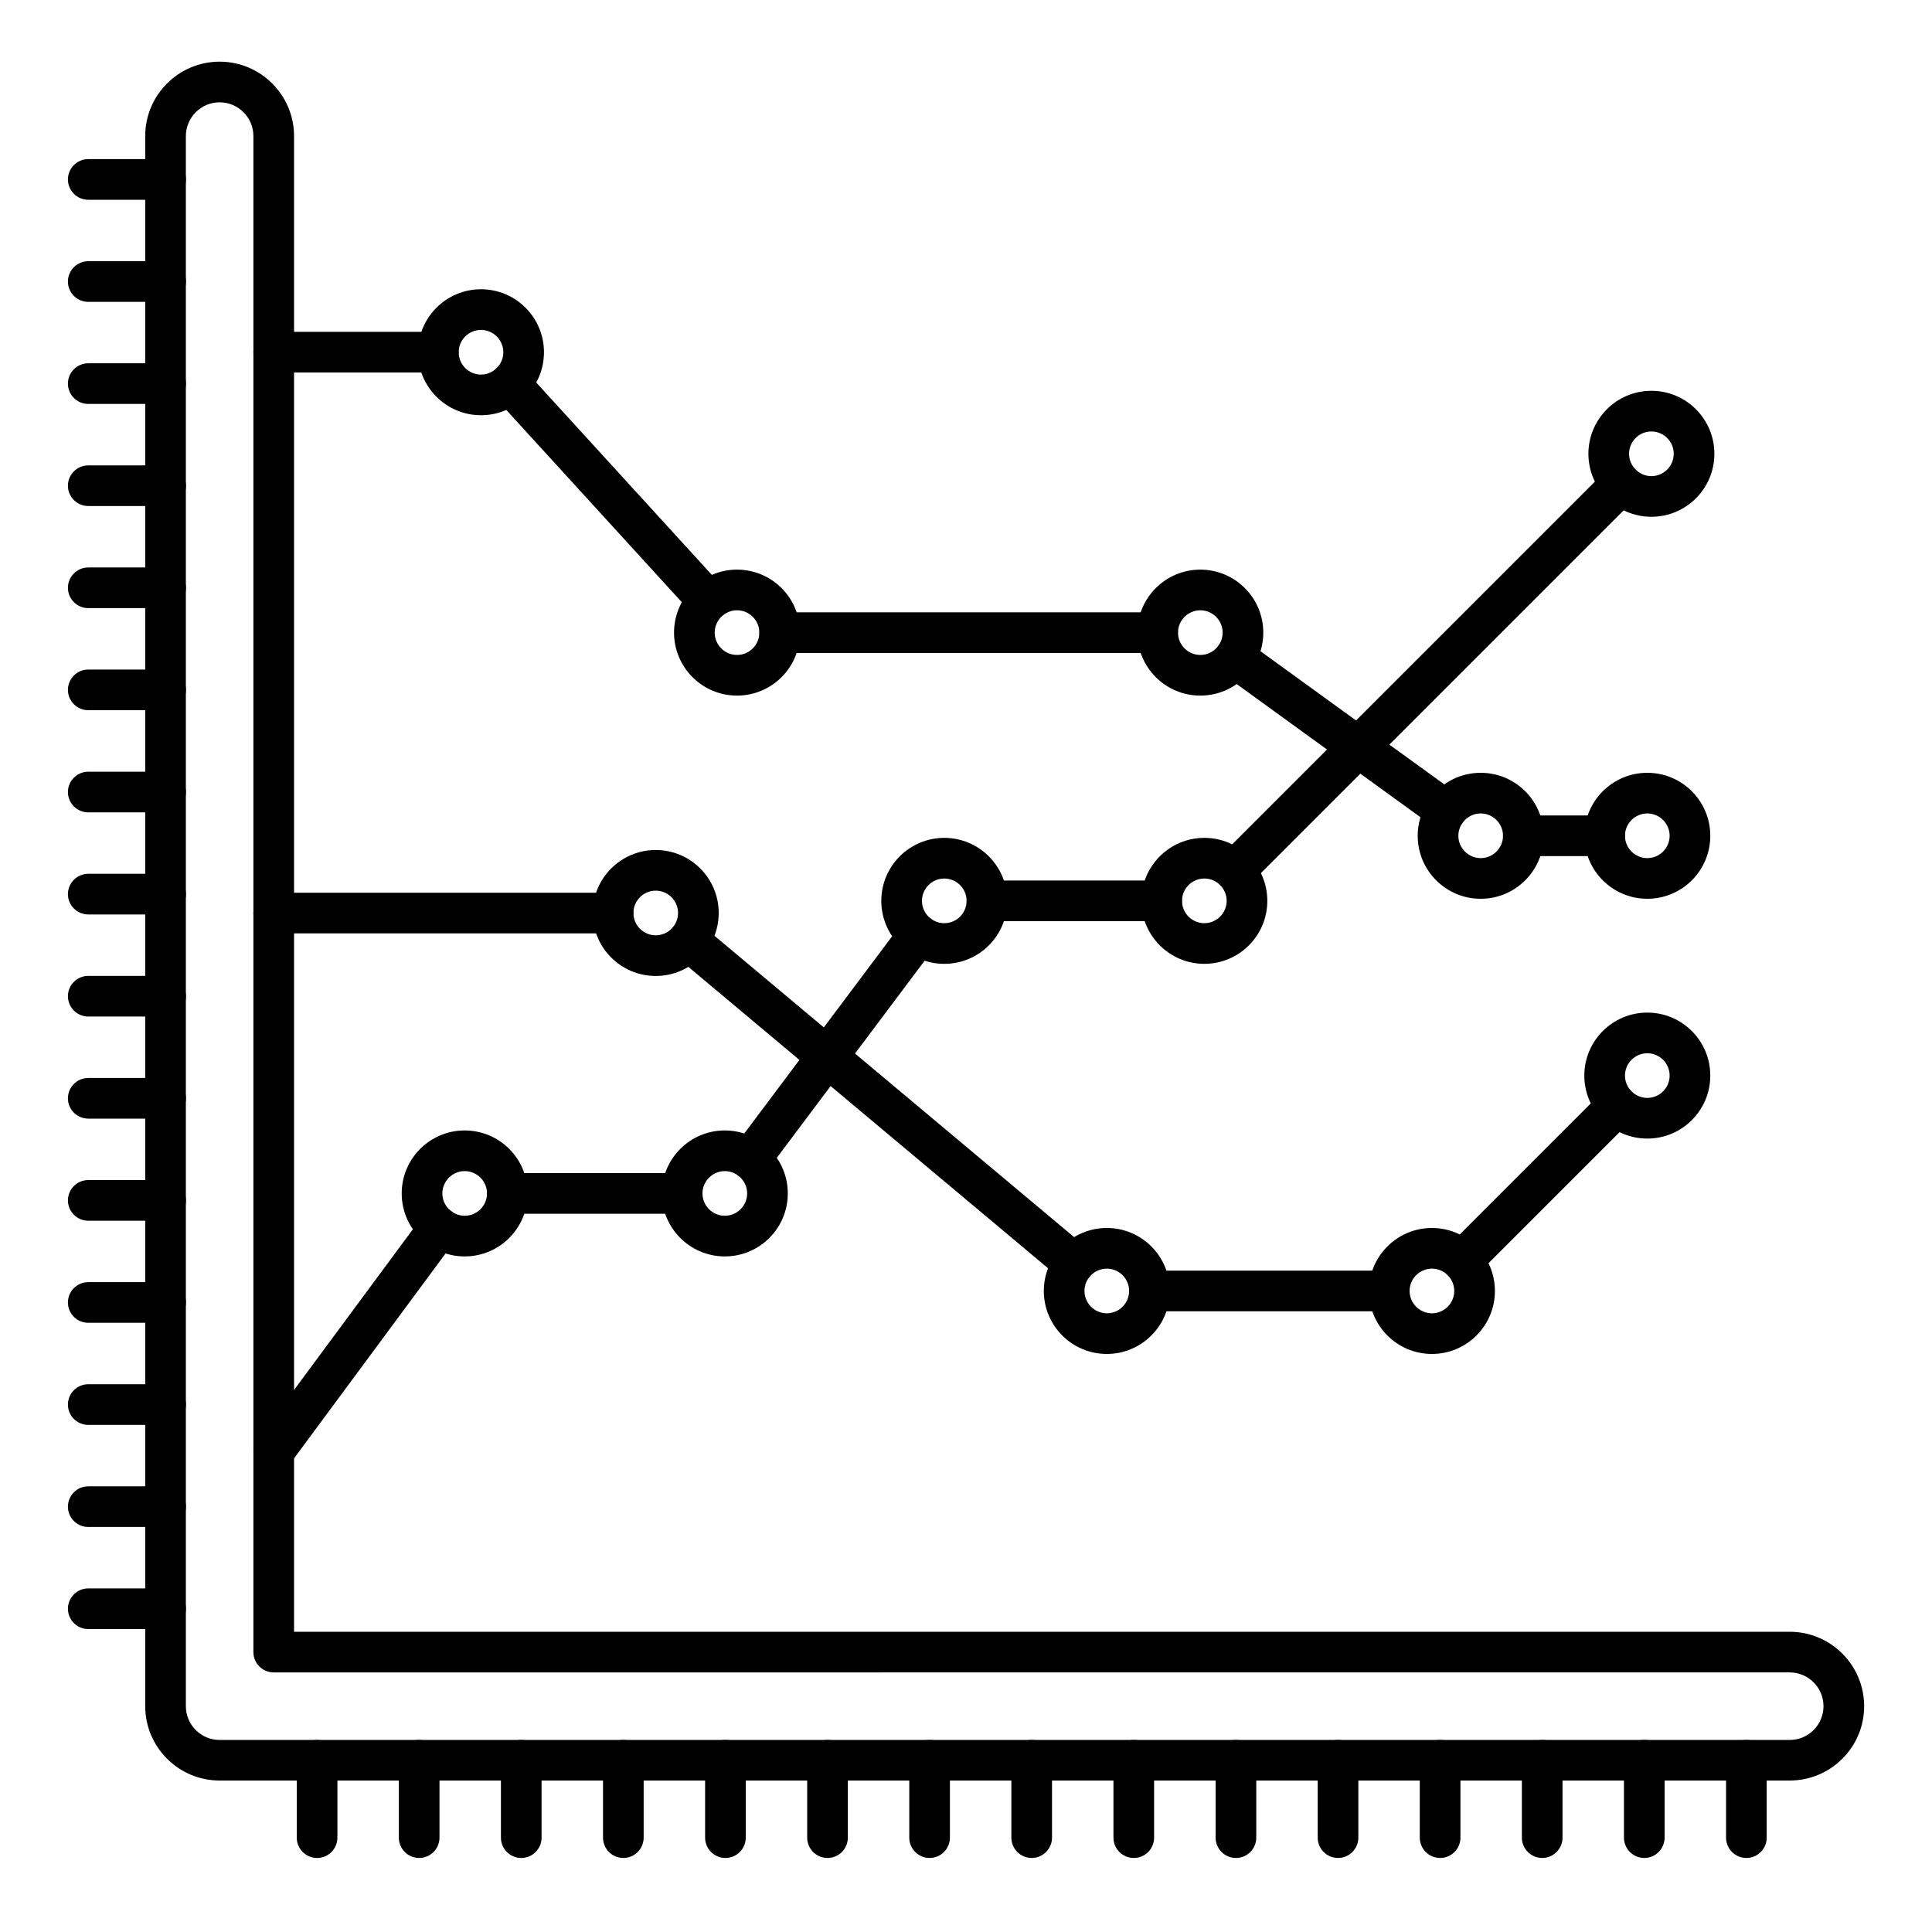 <?xml version="1.0" encoding="UTF-8"?>
<svg id="Layer_5" data-name="Layer 5" xmlns="http://www.w3.org/2000/svg" viewBox="0 0 250 250">
  <path d="m207.64,110.78h-10.52c-1.45,0-2.63-1.18-2.63-2.63s1.18-2.63,2.63-2.63h10.52c1.45,0,2.63,1.18,2.63,2.63s-1.18,2.63-2.63,2.63Zm-20.51-3.24c-.54,0-1.07-.16-1.54-.5l-27.34-19.81c-1.18-.85-1.44-2.5-.59-3.67.85-1.18,2.5-1.44,3.67-.58l27.34,19.81c1.18.85,1.44,2.5.59,3.67-.51.7-1.31,1.08-2.13,1.08h0Zm-37.33-23.05h-48.91c-1.45,0-2.63-1.18-2.63-2.63s1.18-2.63,2.63-2.63h48.91c1.45,0,2.63,1.18,2.63,2.63s-1.18,2.63-2.63,2.63Zm-58.15-4.08c-.72,0-1.43-.29-1.94-.86l-25.68-28.13c-.98-1.07-.9-2.73.17-3.71s2.73-.9,3.71.17l25.68,28.13c.98,1.07.9,2.73-.17,3.71-.5.46-1.14.69-1.77.69h0Zm-34.93-32.21h-21.3c-1.45,0-2.63-1.18-2.63-2.63s1.18-2.63,2.63-2.63h21.3c1.45,0,2.63,1.18,2.63,2.63s-1.18,2.63-2.63,2.63Z" style="stroke-width: 0px;"/>
  <path d="m35.42,190.47c-.54,0-1.09-.17-1.56-.52-1.17-.86-1.41-2.51-.55-3.68l21.43-28.98c.86-1.17,2.51-1.41,3.68-.55s1.41,2.51.55,3.68l-21.43,28.98c-.52.7-1.31,1.07-2.11,1.07Zm52.85-33.41h-22.61c-1.45,0-2.63-1.18-2.63-2.63s1.18-2.63,2.63-2.63h22.61c1.45,0,2.63,1.18,2.63,2.63s-1.18,2.63-2.63,2.63Zm8.83-4.42c-.55,0-1.1-.17-1.58-.53-1.16-.87-1.4-2.52-.53-3.68l21.77-29.03c.87-1.16,2.52-1.4,3.68-.53s1.4,2.52.53,3.68l-21.77,29.03c-.52.69-1.3,1.05-2.1,1.05h0Zm53.22-33.44h-22.61c-1.45,0-2.63-1.18-2.63-2.63s1.18-2.63,2.63-2.63h22.61c1.45,0,2.63,1.18,2.63,2.63s-1.18,2.63-2.63,2.63Zm9.43-3.9c-.67,0-1.35-.26-1.86-.77-1.03-1.03-1.03-2.69,0-3.72l50.04-50.04c1.03-1.03,2.69-1.03,3.72,0s1.03,2.69,0,3.72l-50.04,50.04c-.51.51-1.18.77-1.86.77Z" style="stroke-width: 0px;"/>
  <path d="m179.77,169.68h-31.03c-1.45,0-2.63-1.18-2.63-2.63s1.18-2.63,2.63-2.63h31.03c1.45,0,2.63,1.18,2.63,2.63s-1.18,2.63-2.63,2.63Zm-40.78-3.54c-.59,0-1.19-.2-1.69-.62l-49.9-41.81c-1.11-.93-1.26-2.59-.33-3.7.93-1.11,2.59-1.26,3.7-.33l49.9,41.81c1.11.93,1.26,2.59.33,3.7-.52.62-1.26.94-2.01.94Zm50.21-.36c-.67,0-1.35-.26-1.86-.77-1.03-1.03-1.03-2.69,0-3.72l20.06-20.06c1.03-1.03,2.69-1.03,3.72,0s1.03,2.69,0,3.72l-20.06,20.06c-.51.51-1.18.77-1.86.77Zm-109.87-45h-43.91c-1.45,0-2.63-1.18-2.63-2.63s1.18-2.63,2.63-2.63h43.91c1.45,0,2.63,1.18,2.63,2.63s-1.18,2.63-2.63,2.63Z" style="stroke-width: 0px;"/>
  <path d="m95.37,90.01c-4.5,0-8.15-3.65-8.15-8.15s3.65-8.15,8.15-8.15,8.15,3.65,8.15,8.15-3.65,8.15-8.15,8.15Zm0-11.04c-1.59,0-2.89,1.3-2.89,2.89s1.3,2.89,2.89,2.89,2.89-1.3,2.89-2.89-1.3-2.89-2.89-2.89Z" style="stroke-width: 0px;"/>
  <path d="m62.24,53.73c-4.5,0-8.15-3.65-8.15-8.15s3.65-8.15,8.15-8.15,8.15,3.65,8.15,8.15-3.65,8.15-8.15,8.15Zm0-11.04c-1.59,0-2.89,1.3-2.89,2.89s1.3,2.89,2.89,2.89,2.89-1.3,2.89-2.89-1.3-2.89-2.89-2.89Z" style="stroke-width: 0px;"/>
  <path d="m155.32,90.01c-4.5,0-8.15-3.65-8.15-8.15s3.65-8.15,8.15-8.15,8.15,3.65,8.15,8.15-3.65,8.15-8.15,8.15Zm0-11.04c-1.59,0-2.89,1.3-2.89,2.89s1.3,2.89,2.89,2.89,2.89-1.3,2.89-2.89-1.3-2.89-2.89-2.89Z" style="stroke-width: 0px;"/>
  <path d="m213.69,66.87c-4.5,0-8.15-3.65-8.15-8.15s3.65-8.15,8.15-8.15,8.15,3.65,8.15,8.15-3.65,8.15-8.15,8.15Zm0-11.04c-1.59,0-2.89,1.3-2.89,2.89s1.3,2.89,2.89,2.89,2.89-1.3,2.89-2.89-1.3-2.89-2.89-2.89Z" style="stroke-width: 0px;"/>
  <path d="m213.16,116.3c-4.5,0-8.15-3.65-8.15-8.15s3.65-8.15,8.15-8.15,8.15,3.65,8.15,8.15-3.65,8.15-8.15,8.15Zm0-11.04c-1.59,0-2.89,1.3-2.89,2.89s1.3,2.89,2.89,2.89,2.89-1.3,2.89-2.89-1.3-2.89-2.89-2.89Z" style="stroke-width: 0px;"/>
  <path d="m191.6,116.3c-4.5,0-8.15-3.65-8.15-8.15s3.65-8.15,8.15-8.15,8.15,3.65,8.15,8.15-3.65,8.15-8.15,8.15Zm0-11.04c-1.59,0-2.89,1.3-2.89,2.89s1.3,2.89,2.89,2.89,2.89-1.3,2.89-2.89-1.3-2.89-2.89-2.89Z" style="stroke-width: 0px;"/>
  <path d="m155.84,124.72c-4.5,0-8.15-3.65-8.15-8.15s3.65-8.15,8.15-8.15,8.15,3.65,8.15,8.15-3.65,8.15-8.15,8.15Zm0-11.04c-1.59,0-2.89,1.3-2.89,2.89s1.3,2.89,2.89,2.89,2.89-1.3,2.89-2.89-1.3-2.89-2.89-2.89Z" style="stroke-width: 0px;"/>
  <path d="m185.29,175.2c-4.5,0-8.15-3.65-8.15-8.15s3.65-8.15,8.15-8.15,8.15,3.65,8.15,8.15-3.65,8.15-8.15,8.15Zm0-11.04c-1.59,0-2.89,1.3-2.89,2.89s1.3,2.89,2.89,2.89,2.89-1.3,2.89-2.89-1.3-2.89-2.89-2.89Z" style="stroke-width: 0px;"/>
  <path d="m213.16,147.33c-4.5,0-8.15-3.65-8.15-8.15s3.65-8.15,8.15-8.15,8.15,3.65,8.15,8.15-3.65,8.15-8.15,8.15Zm0-11.04c-1.59,0-2.89,1.3-2.89,2.89s1.3,2.89,2.89,2.89,2.89-1.3,2.89-2.89-1.3-2.89-2.89-2.89Z" style="stroke-width: 0px;"/>
  <path d="m143.22,175.2c-4.5,0-8.15-3.65-8.15-8.15s3.65-8.15,8.15-8.15,8.15,3.65,8.15,8.15-3.65,8.15-8.15,8.15Zm0-11.04c-1.59,0-2.89,1.3-2.89,2.89s1.3,2.89,2.89,2.89,2.89-1.3,2.89-2.89-1.3-2.89-2.89-2.89Z" style="stroke-width: 0px;"/>
  <path d="m93.79,162.58c-4.5,0-8.15-3.65-8.15-8.15s3.65-8.15,8.15-8.15,8.15,3.65,8.15,8.15-3.65,8.15-8.15,8.15Zm0-11.04c-1.59,0-2.89,1.3-2.89,2.89s1.3,2.89,2.89,2.89,2.89-1.3,2.89-2.89-1.3-2.89-2.89-2.89Z" style="stroke-width: 0px;"/>
  <path d="m84.85,126.29c-4.5,0-8.15-3.65-8.15-8.15s3.65-8.15,8.15-8.15,8.15,3.65,8.15,8.15-3.65,8.15-8.15,8.15Zm0-11.04c-1.59,0-2.89,1.3-2.89,2.89s1.3,2.89,2.89,2.89,2.89-1.3,2.89-2.89-1.3-2.89-2.89-2.89Z" style="stroke-width: 0px;"/>
  <path d="m60.13,162.58c-4.5,0-8.15-3.65-8.15-8.15s3.65-8.15,8.15-8.15,8.15,3.65,8.15,8.15-3.65,8.15-8.15,8.15Zm0-11.04c-1.59,0-2.89,1.3-2.89,2.89s1.3,2.89,2.89,2.89,2.89-1.3,2.89-2.89-1.3-2.89-2.89-2.89Z" style="stroke-width: 0px;"/>
  <path d="m231.59,230.4H28.42c-5.31,0-9.63-4.32-9.63-9.63V17.61c0-5.31,4.32-9.63,9.63-9.63s9.63,4.32,9.63,9.63v193.54h193.54c5.31,0,9.63,4.32,9.63,9.63s-4.32,9.62-9.63,9.62ZM28.42,13.24c-2.41,0-4.37,1.96-4.37,4.37v203.17c0,2.41,1.96,4.37,4.37,4.37h203.17c2.41,0,4.37-1.96,4.37-4.37s-1.96-4.37-4.37-4.37H35.42c-1.45,0-2.63-1.18-2.63-2.63V17.61c0-2.41-1.96-4.37-4.37-4.37Z" style="stroke-width: 0px;"/>
  <path d="m21.43,25.85h-10.01c-1.45,0-2.63-1.18-2.63-2.63s1.18-2.63,2.63-2.63h10.01c1.45,0,2.63,1.18,2.63,2.63s-1.18,2.63-2.63,2.63Z" style="stroke-width: 0px;"/>
  <path d="m21.43,39.06h-10.01c-1.45,0-2.63-1.18-2.63-2.63s1.18-2.63,2.63-2.63h10.01c1.45,0,2.63,1.18,2.63,2.63s-1.18,2.63-2.63,2.63Z" style="stroke-width: 0px;"/>
  <path d="m21.43,52.27h-10.01c-1.45,0-2.63-1.18-2.63-2.63s1.18-2.63,2.63-2.63h10.01c1.45,0,2.63,1.18,2.63,2.63s-1.18,2.63-2.63,2.63Z" style="stroke-width: 0px;"/>
  <path d="m21.43,65.48h-10.01c-1.45,0-2.63-1.18-2.63-2.63s1.18-2.63,2.63-2.63h10.01c1.45,0,2.63,1.18,2.63,2.63s-1.18,2.63-2.63,2.63Z" style="stroke-width: 0px;"/>
  <path d="m21.43,78.69h-10.01c-1.45,0-2.63-1.18-2.63-2.63s1.18-2.63,2.63-2.63h10.01c1.45,0,2.63,1.18,2.63,2.63s-1.18,2.63-2.63,2.63Z" style="stroke-width: 0px;"/>
  <path d="m21.43,91.9h-10.01c-1.45,0-2.63-1.18-2.63-2.63s1.18-2.63,2.63-2.63h10.01c1.45,0,2.63,1.18,2.63,2.63s-1.18,2.63-2.63,2.63Z" style="stroke-width: 0px;"/>
  <path d="m21.43,105.12h-10.01c-1.45,0-2.63-1.18-2.63-2.63s1.18-2.63,2.63-2.63h10.01c1.45,0,2.63,1.18,2.63,2.63s-1.18,2.63-2.63,2.63Z" style="stroke-width: 0px;"/>
  <path d="m21.43,118.33h-10.01c-1.45,0-2.63-1.18-2.63-2.63s1.18-2.63,2.63-2.63h10.01c1.45,0,2.63,1.18,2.63,2.63s-1.18,2.63-2.63,2.63Z" style="stroke-width: 0px;"/>
  <path d="m21.43,131.54h-10.01c-1.45,0-2.63-1.18-2.63-2.63s1.18-2.63,2.63-2.63h10.01c1.45,0,2.63,1.18,2.63,2.63s-1.18,2.63-2.63,2.63Z" style="stroke-width: 0px;"/>
  <path d="m21.43,144.75h-10.01c-1.45,0-2.63-1.18-2.63-2.63s1.18-2.63,2.63-2.63h10.01c1.45,0,2.63,1.18,2.63,2.63s-1.18,2.63-2.63,2.63Z" style="stroke-width: 0px;"/>
  <path d="m21.43,157.96h-10.01c-1.45,0-2.63-1.18-2.63-2.63s1.18-2.63,2.63-2.63h10.01c1.45,0,2.63,1.18,2.63,2.63s-1.18,2.63-2.63,2.63Z" style="stroke-width: 0px;"/>
  <path d="m21.43,171.17h-10.01c-1.45,0-2.63-1.18-2.63-2.63s1.18-2.63,2.63-2.63h10.01c1.45,0,2.63,1.18,2.63,2.63s-1.18,2.63-2.63,2.63Z" style="stroke-width: 0px;"/>
  <path d="m21.43,184.38h-10.01c-1.45,0-2.63-1.18-2.63-2.63s1.18-2.63,2.63-2.63h10.01c1.45,0,2.63,1.18,2.63,2.63s-1.18,2.63-2.63,2.63Z" style="stroke-width: 0px;"/>
  <path d="m21.43,197.59h-10.01c-1.45,0-2.63-1.18-2.63-2.63s1.18-2.63,2.63-2.63h10.01c1.45,0,2.63,1.18,2.63,2.63s-1.18,2.63-2.63,2.63Z" style="stroke-width: 0px;"/>
  <path d="m21.43,210.8h-10.01c-1.45,0-2.63-1.18-2.63-2.63s1.18-2.63,2.63-2.63h10.01c1.45,0,2.63,1.18,2.63,2.63s-1.18,2.63-2.63,2.63Z" style="stroke-width: 0px;"/>
  <path d="m41.03,240.42c-1.45,0-2.63-1.18-2.63-2.63v-10.01c0-1.45,1.18-2.63,2.63-2.63s2.63,1.18,2.63,2.63v10.01c0,1.45-1.18,2.63-2.63,2.63Z" style="stroke-width: 0px;"/>
  <path d="m54.24,240.42c-1.45,0-2.63-1.18-2.63-2.63v-10.01c0-1.45,1.18-2.63,2.63-2.63s2.63,1.18,2.63,2.63v10.01c0,1.45-1.18,2.63-2.63,2.63Z" style="stroke-width: 0px;"/>
  <path d="m67.45,240.42c-1.45,0-2.63-1.18-2.63-2.63v-10.01c0-1.45,1.18-2.63,2.63-2.63s2.63,1.18,2.63,2.63v10.01c0,1.45-1.18,2.63-2.63,2.63Z" style="stroke-width: 0px;"/>
  <path d="m80.66,240.42c-1.45,0-2.63-1.18-2.63-2.63v-10.01c0-1.45,1.18-2.63,2.63-2.63s2.63,1.18,2.63,2.63v10.01c0,1.45-1.18,2.63-2.63,2.63Z" style="stroke-width: 0px;"/>
  <path d="m93.87,240.42c-1.45,0-2.63-1.18-2.63-2.63v-10.01c0-1.45,1.18-2.63,2.63-2.63s2.63,1.18,2.63,2.63v10.01c0,1.45-1.18,2.63-2.63,2.63Z" style="stroke-width: 0px;"/>
  <path d="m107.08,240.42c-1.45,0-2.63-1.18-2.63-2.63v-10.01c0-1.45,1.18-2.63,2.63-2.63s2.63,1.18,2.63,2.63v10.01c0,1.45-1.18,2.63-2.63,2.63Z" style="stroke-width: 0px;"/>
  <path d="m120.29,240.42c-1.45,0-2.63-1.18-2.63-2.63v-10.01c0-1.45,1.18-2.63,2.63-2.63s2.63,1.18,2.63,2.63v10.01c0,1.45-1.18,2.63-2.63,2.63Z" style="stroke-width: 0px;"/>
  <path d="m133.5,240.42c-1.45,0-2.63-1.18-2.63-2.63v-10.01c0-1.45,1.18-2.63,2.63-2.63s2.63,1.18,2.63,2.63v10.01c0,1.45-1.18,2.63-2.63,2.63Z" style="stroke-width: 0px;"/>
  <path d="m146.71,240.42c-1.45,0-2.63-1.18-2.63-2.63v-10.01c0-1.45,1.18-2.63,2.63-2.63s2.63,1.18,2.63,2.63v10.01c0,1.45-1.17,2.63-2.63,2.63Z" style="stroke-width: 0px;"/>
  <path d="m159.93,240.42c-1.45,0-2.63-1.18-2.63-2.63v-10.01c0-1.45,1.18-2.63,2.63-2.63s2.63,1.18,2.63,2.63v10.01c0,1.45-1.18,2.63-2.63,2.63Z" style="stroke-width: 0px;"/>
  <path d="m173.14,240.42c-1.45,0-2.63-1.18-2.63-2.63v-10.01c0-1.45,1.18-2.63,2.63-2.63s2.63,1.18,2.63,2.63v10.01c0,1.45-1.18,2.63-2.63,2.63Z" style="stroke-width: 0px;"/>
  <path d="m186.35,240.42c-1.45,0-2.63-1.18-2.63-2.63v-10.01c0-1.45,1.18-2.63,2.63-2.63s2.63,1.18,2.63,2.63v10.01c0,1.45-1.18,2.63-2.63,2.63Z" style="stroke-width: 0px;"/>
  <path d="m199.56,240.42c-1.45,0-2.63-1.18-2.63-2.63v-10.01c0-1.45,1.18-2.63,2.63-2.63s2.63,1.18,2.63,2.63v10.01c0,1.45-1.18,2.63-2.63,2.63Z" style="stroke-width: 0px;"/>
  <path d="m212.77,240.42c-1.45,0-2.63-1.18-2.63-2.63v-10.01c0-1.45,1.18-2.63,2.63-2.63s2.63,1.18,2.63,2.63v10.01c0,1.45-1.18,2.63-2.63,2.63Z" style="stroke-width: 0px;"/>
  <path d="m225.98,240.42c-1.45,0-2.63-1.18-2.63-2.63v-10.01c0-1.45,1.18-2.63,2.63-2.63s2.63,1.18,2.63,2.63v10.01c0,1.45-1.17,2.63-2.63,2.63Z" style="stroke-width: 0px;"/>
  <path d="m122.19,124.72c-4.5,0-8.15-3.65-8.15-8.15s3.65-8.15,8.15-8.15,8.15,3.65,8.15,8.15-3.65,8.15-8.15,8.15Zm0-11.04c-1.59,0-2.89,1.3-2.89,2.89s1.3,2.89,2.89,2.89,2.89-1.3,2.89-2.89-1.3-2.89-2.89-2.89Z" style="stroke-width: 0px;"/>
</svg>